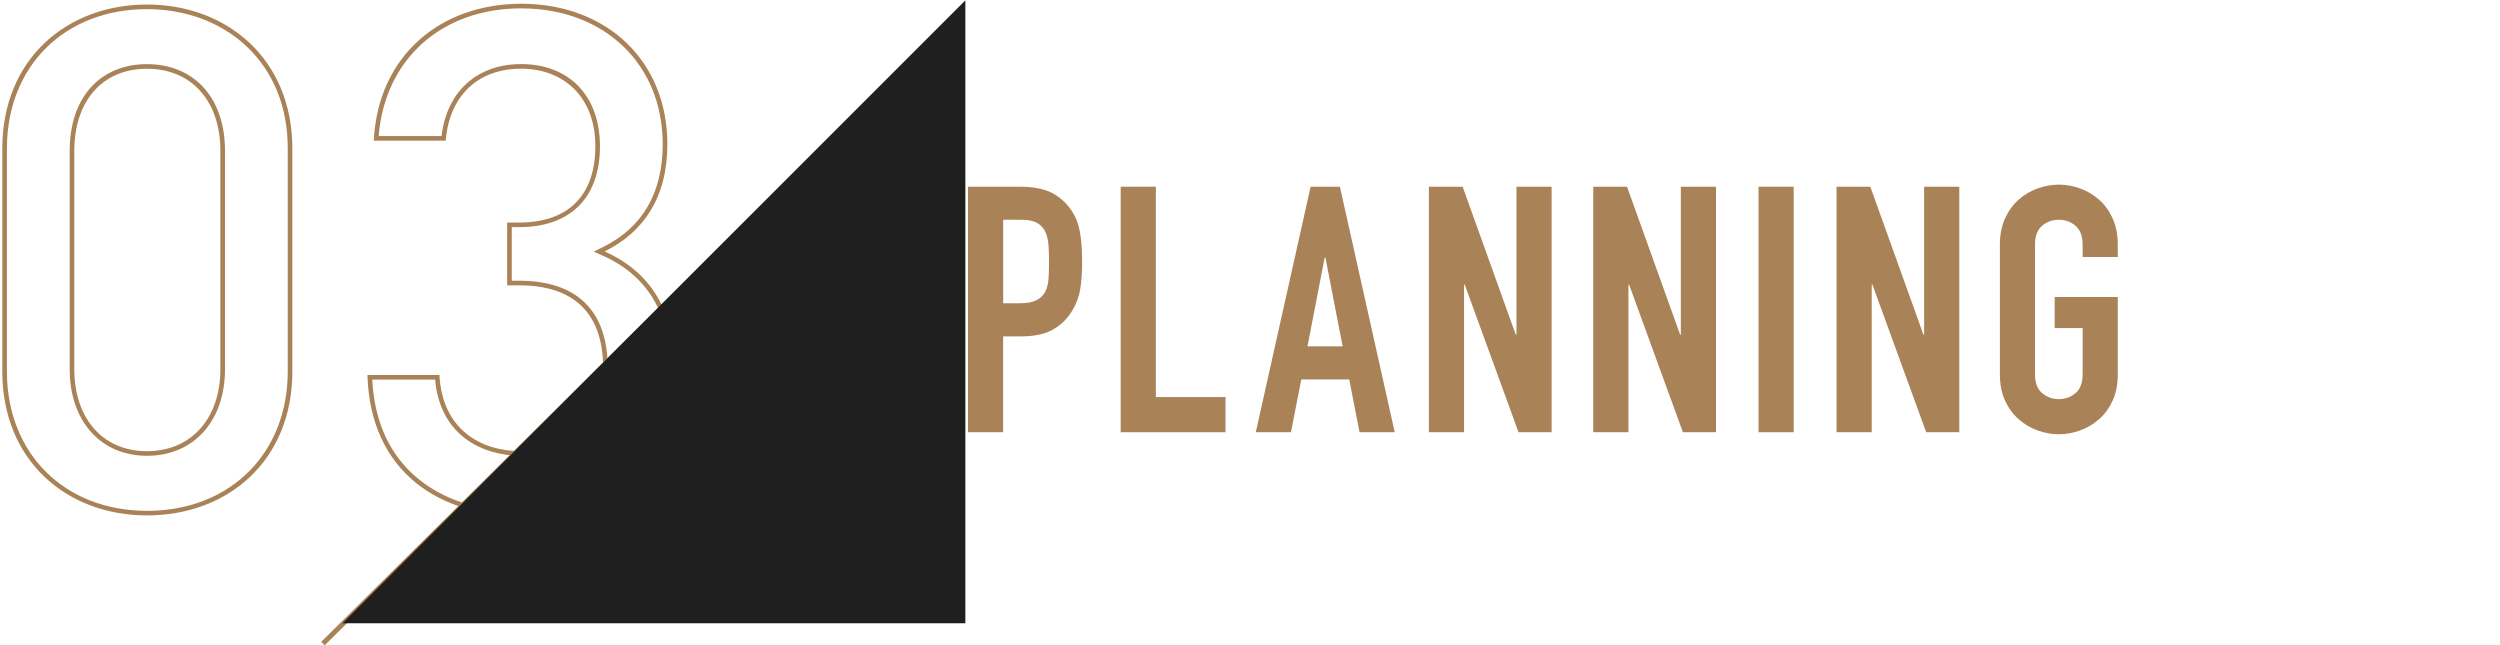<?xml version="1.0" encoding="UTF-8"?><svg id="_レイヤー_2" xmlns="http://www.w3.org/2000/svg" viewBox="0 0 640.59 165.36"><defs><style>.cls-1,.cls-2{fill:none;}.cls-3{fill:#a98257;}.cls-4{fill:#201f1f;}.cls-2{stroke:#a98257;stroke-miterlimit:10;stroke-width:1.26px;}</style></defs><g id="_レイヤー_2-2"><g id="_レイヤー_9"><line class="cls-2" x1="82.75" y1="164.91" x2="202.13" y2="46.57"/><path class="cls-3" d="m37.66,2.34c9.91,0,18.96,3.38,25.48,9.51,6.93,6.51,10.59,15.57,10.59,26.2v57.14c0,20.71-14.39,35.27-35.11,35.7h-.96c-21.13,0-35.89-14.68-35.89-35.71v-57.14C1.77,17.02,16.53,2.34,37.66,2.34m0,114.45c11.96,0,19.99-8.9,19.99-22.15v-56.05c0-13.46-7.85-22.15-19.99-22.15s-19.8,8.69-19.8,22.15v56.05c0,13.25,7.96,22.15,19.8,22.15m0-115.63C17.22,1.16.59,15.08.59,38.04v57.14c0,22.97,16.64,36.89,37.07,36.89h0c20.62,0,37.25-13.92,37.25-36.88v-57.14C74.91,15.08,58.1,1.16,37.66,1.16h0Zm0,114.45c-11.57,0-18.62-8.67-18.62-20.97v-56.05c0-12.29,6.86-20.97,18.62-20.97s18.81,8.67,18.81,20.97v56.05c0,12.29-7.24,20.97-18.81,20.97h0Z"/><path class="cls-3" d="m133.56,2.15c21.34,0,36.25,14.31,36.25,34.8,0,12.5-5.19,21.39-15.43,26.42l-2.27,1.11,2.31,1.02c11.53,5.1,17.38,14.96,17.38,29.3,0,11.32-3.89,20.69-11.24,27.12-6.74,5.89-16.33,9.13-27,9.13h-.69c-10.3-.12-19.18-3.01-25.72-8.38-7.25-5.95-11.2-14.49-11.77-25.41h16.11c1.27,14.37,12.14,19.53,22.07,19.53,13.25,0,22.16-9.05,22.16-22.52,0-14.61-7.85-22.34-22.7-22.34h-1.89v-13.73h1.89c13.16,0,20.71-7.55,20.71-20.71s-8.11-21.07-20.17-21.07c-11.34,0-19.08,7.03-20.42,18.44h-16.11c1.55-19.63,16.09-32.72,36.54-32.72m0-1.18c-20.61,0-36.7,13.2-37.8,35.08h18.44c.91-11.39,8.14-18.44,19.35-18.44,10.49,0,18.99,6.87,18.99,19.89,0,11.76-6.15,19.53-19.53,19.53h-3.07v16.09h3.07c14.47,0,21.52,7.6,21.52,21.16s-9.05,21.34-20.98,21.34c-10.66,0-20.25-5.79-20.97-19.53h-18.44c.73,25.13,18.81,36.16,39.42,36.16h0c21.52-.01,39.42-12.67,39.42-37.44,0-15.91-7.05-25.5-18.08-30.38,9.94-4.88,16.09-13.74,16.09-27.48,0-21.33-15.55-35.98-37.43-35.98h0Z"/><polygon class="cls-4" points="247.36 159.7 87.75 159.7 247.36 .09 247.36 159.7"/><path class="cls-3" d="m248.04,47.84h13.52c2.47,0,4.65.32,6.54.97,1.88.65,3.59,1.8,5.12,3.45s2.59,3.58,3.18,5.79c.59,2.21.88,5.2.88,8.97,0,2.77-.16,5.14-.49,7.11-.32,1.97-1.02,3.81-2.08,5.52-1.24,2.06-2.89,3.67-4.95,4.82s-4.77,1.72-8.13,1.72h-4.59v24.56h-9.01v-62.91h0Zm9.01,29.86h4.33c1.83,0,3.24-.27,4.24-.8,1-.53,1.74-1.25,2.21-2.16s.75-2.02.84-3.31.13-2.74.13-4.33c0-1.47-.04-2.87-.13-4.2-.09-1.33-.35-2.47-.8-3.45-.44-.97-1.13-1.74-2.08-2.3-.94-.56-2.3-.84-4.06-.84h-4.68v21.38h0Z"/><path class="cls-3" d="m287.16,47.84h9.01v53.9h17.85v9.01h-26.86v-62.91h0Z"/><path class="cls-3" d="m335.82,47.84h7.51l14.05,62.91h-9.01l-2.65-13.52h-12.28l-2.65,13.52h-9.01l14.05-62.91h0Zm3.8,18.11h-.18l-4.42,22.8h9.01l-4.42-22.8h.01Z"/><path class="cls-3" d="m366.12,47.84h8.66l13.61,37.91h.18v-37.91h9.01v62.91h-8.48l-13.78-37.82h-.18v37.82h-9.01v-62.91h0Z"/><path class="cls-3" d="m408.24,47.84h8.66l13.61,37.91h.18v-37.91h9.01v62.91h-8.48l-13.78-37.82h-.18v37.82h-9.01v-62.91h0Z"/><path class="cls-3" d="m450.6,47.84h9.01v62.91h-9.01v-62.91Z"/><path class="cls-3" d="m470.58,47.84h8.66l13.61,37.91h.18v-37.91h9.01v62.91h-8.48l-13.78-37.82h-.18v37.82h-9.01v-62.91h0Z"/><path class="cls-3" d="m512.44,62.68c0-2.53.44-4.77,1.33-6.71.88-1.94,2.05-3.55,3.49-4.82s3.06-2.22,4.86-2.87c1.8-.65,3.61-.97,5.43-.97s3.64.32,5.43.97c1.8.65,3.42,1.61,4.86,2.87,1.44,1.27,2.61,2.87,3.49,4.82.88,1.94,1.32,4.18,1.32,6.71v3.18h-9.01v-3.18c0-2.18-.61-3.78-1.81-4.82-1.21-1.03-2.64-1.55-4.29-1.55s-3.08.52-4.29,1.55c-1.21,1.03-1.81,2.64-1.81,4.82v33.22c0,2.18.6,3.79,1.81,4.82s2.64,1.55,4.29,1.55,3.08-.52,4.29-1.55c1.21-1.03,1.81-2.64,1.81-4.82v-11.84h-7.16v-7.95h16.17v19.79c0,2.59-.44,4.85-1.32,6.76s-2.05,3.51-3.49,4.77c-1.45,1.27-3.06,2.22-4.86,2.87s-3.61.97-5.43.97-3.64-.32-5.43-.97c-1.8-.65-3.42-1.6-4.86-2.87-1.44-1.27-2.61-2.86-3.49-4.77-.88-1.91-1.33-4.17-1.33-6.76v-33.22Z"/></g><rect class="cls-1" x=".59" width="640" height="165"/></g></svg>